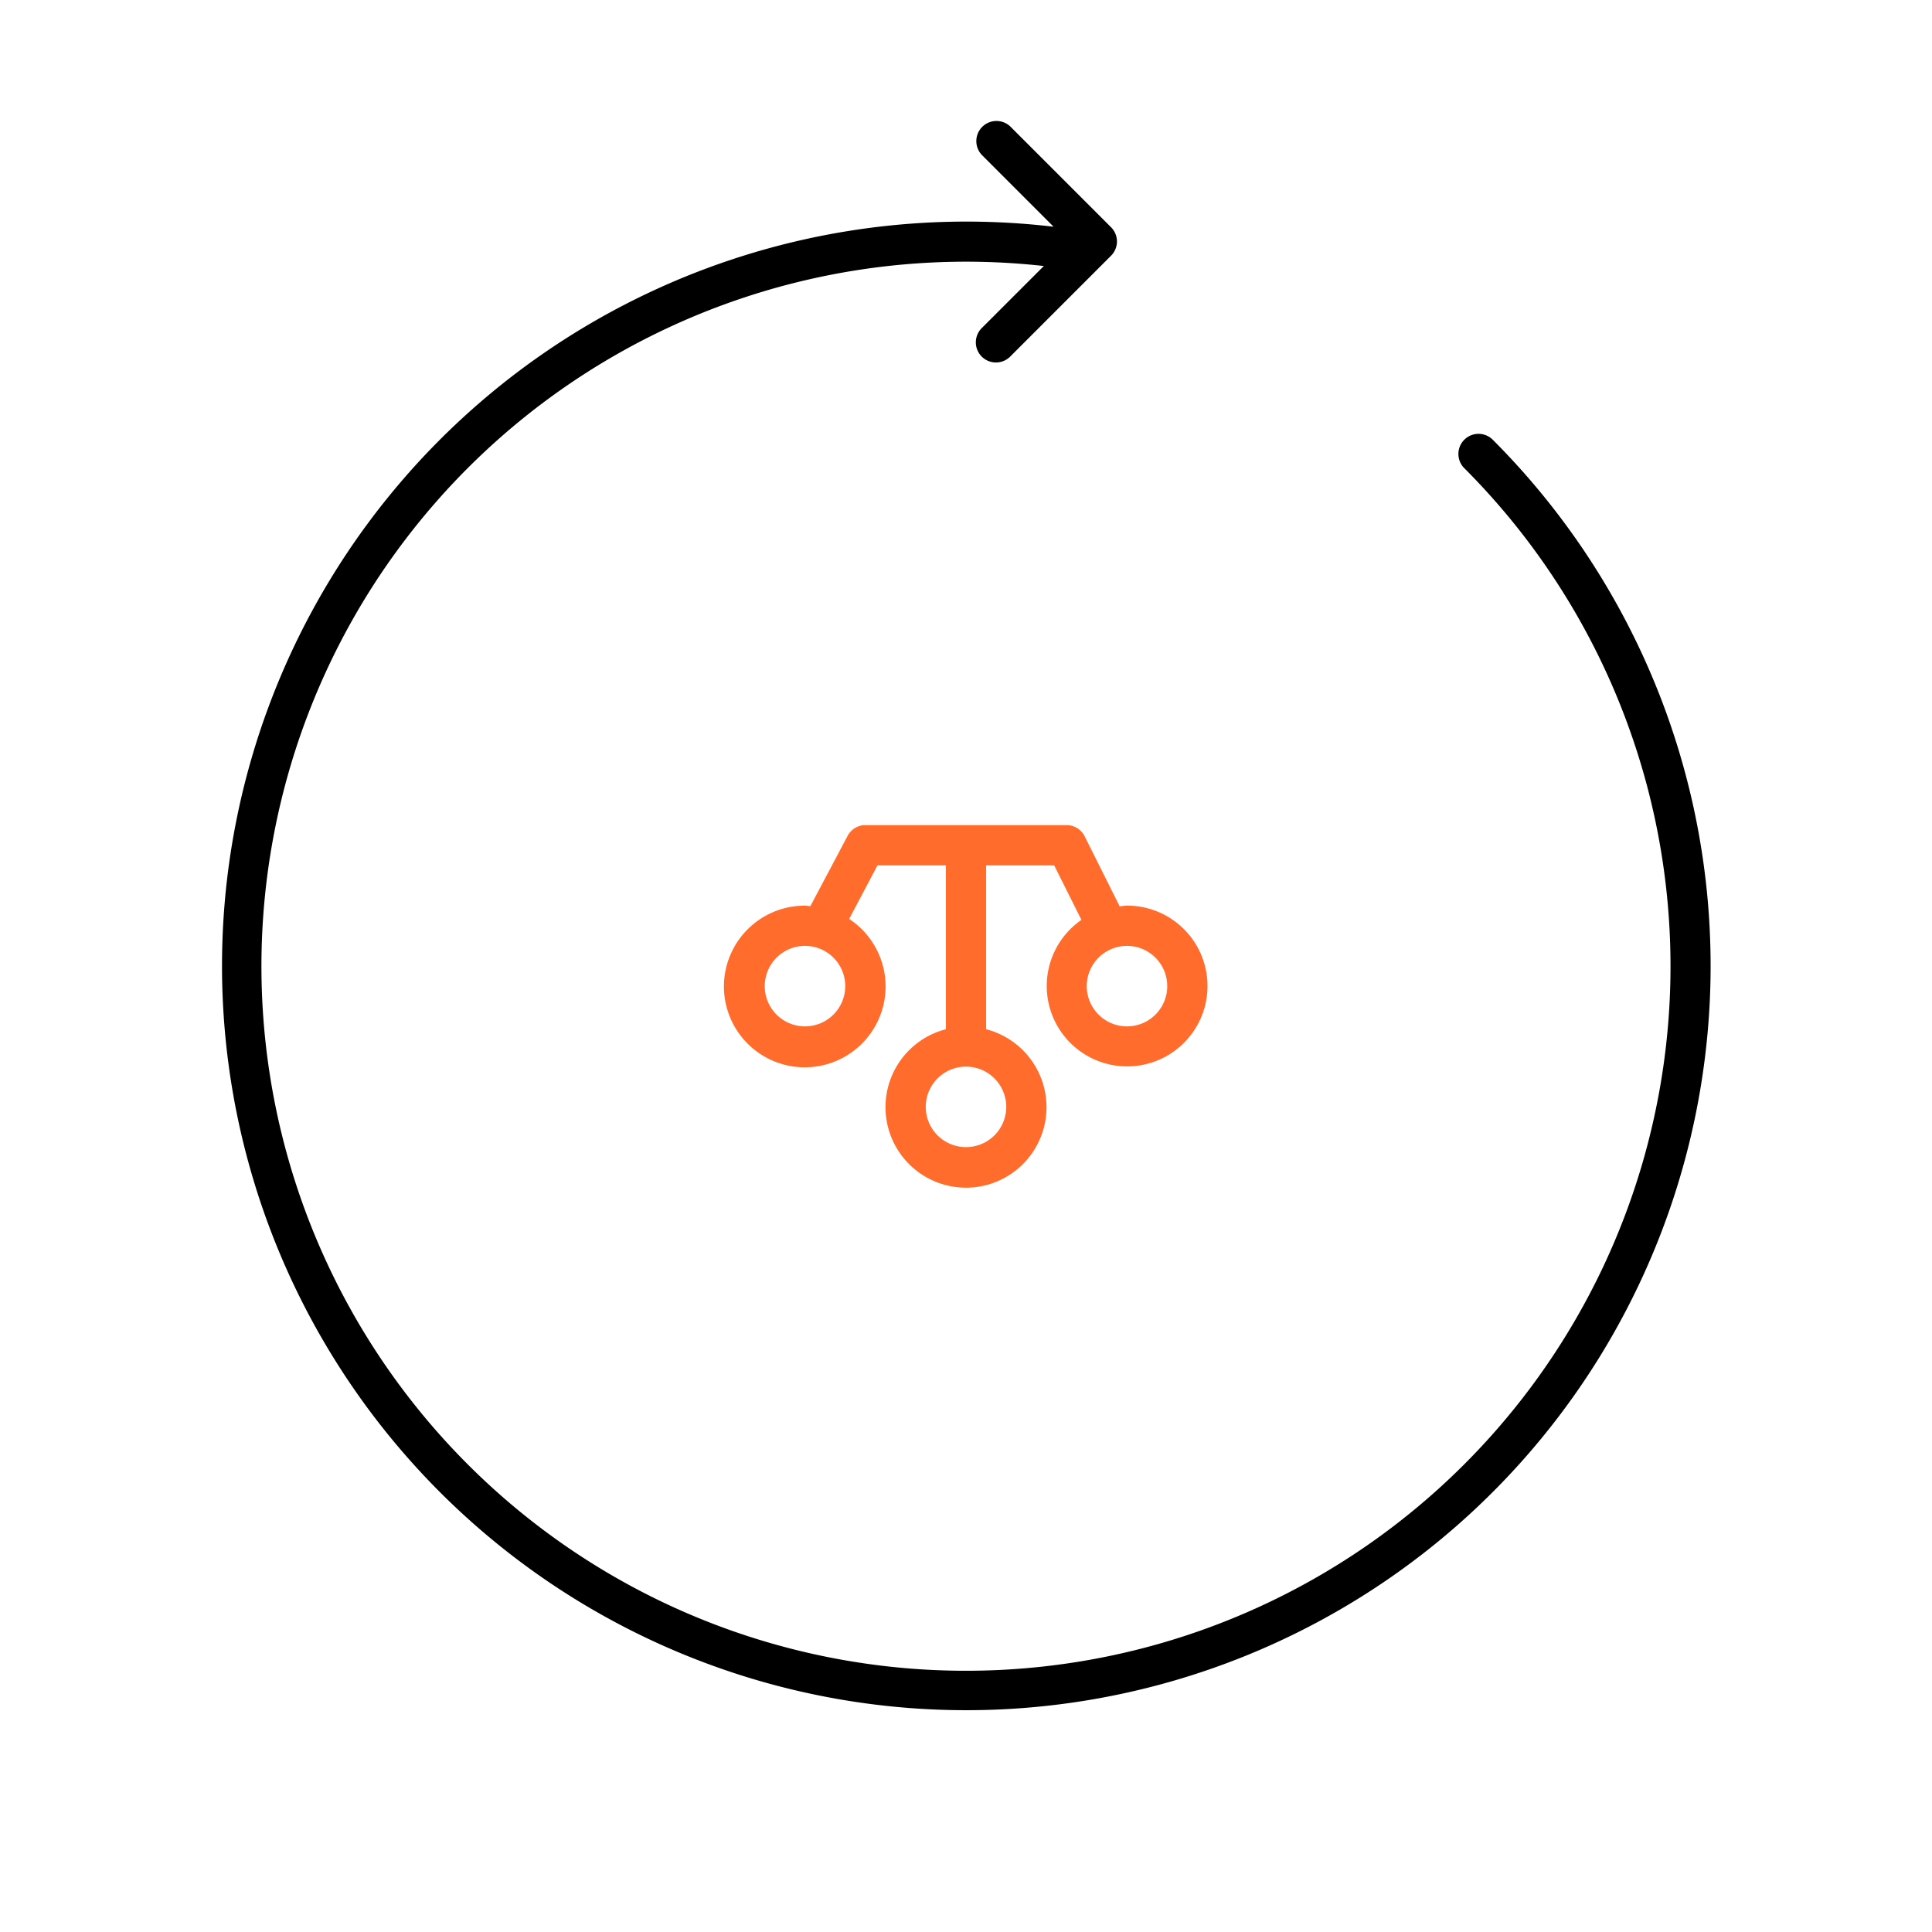 <svg xmlns="http://www.w3.org/2000/svg" viewBox="0 0 48 48">
    <defs>
        <style>.cls-1{fill:#ff6c2c;}</style>
    </defs>
    <g id="Base_Icons" data-name="Base Icons">
        <path d="M37.081,10.919a.5.5,0,0,0-.707.707A17.504,17.504,0,1,1,25.934,6.609l-1.537,1.537a.5.5,0,1,0,.707.707l2.5-2.5a.5.5,0,0,0,0-.707l-2.5-2.5a.5.5,0,0,0-.707.707L26.176,5.633a18.492,18.492,0,1,0,10.905,5.286Z"/>
    </g>
    <g id="Sub_Icons" data-name="Sub Icons">
        <path class="cls-1" d="M26.947,20.776A.501.501,0,0,0,26.5,20.5h-5a.499.499,0,0,0-.441.266l-.926,1.748c-.045-.003-.087-.013-.132-.013a2.008,2.008,0,1,0,1.096.33L21.801,21.5H23.5v4.071a2,2,0,1,0,1,0V21.5h1.691l.677,1.354A1.997,1.997,0,1,0,28,22.5c-.062,0-.121.013-.182.018ZM20,25.5a1,1,0,1,1,1-1A1.001,1.001,0,0,1,20,25.5Zm5,2a1,1,0,1,1-1-1A1.001,1.001,0,0,1,25,27.5Zm4-3a1,1,0,1,1-1-1A1.001,1.001,0,0,1,29,24.5Z"/>
    </g>
</svg>